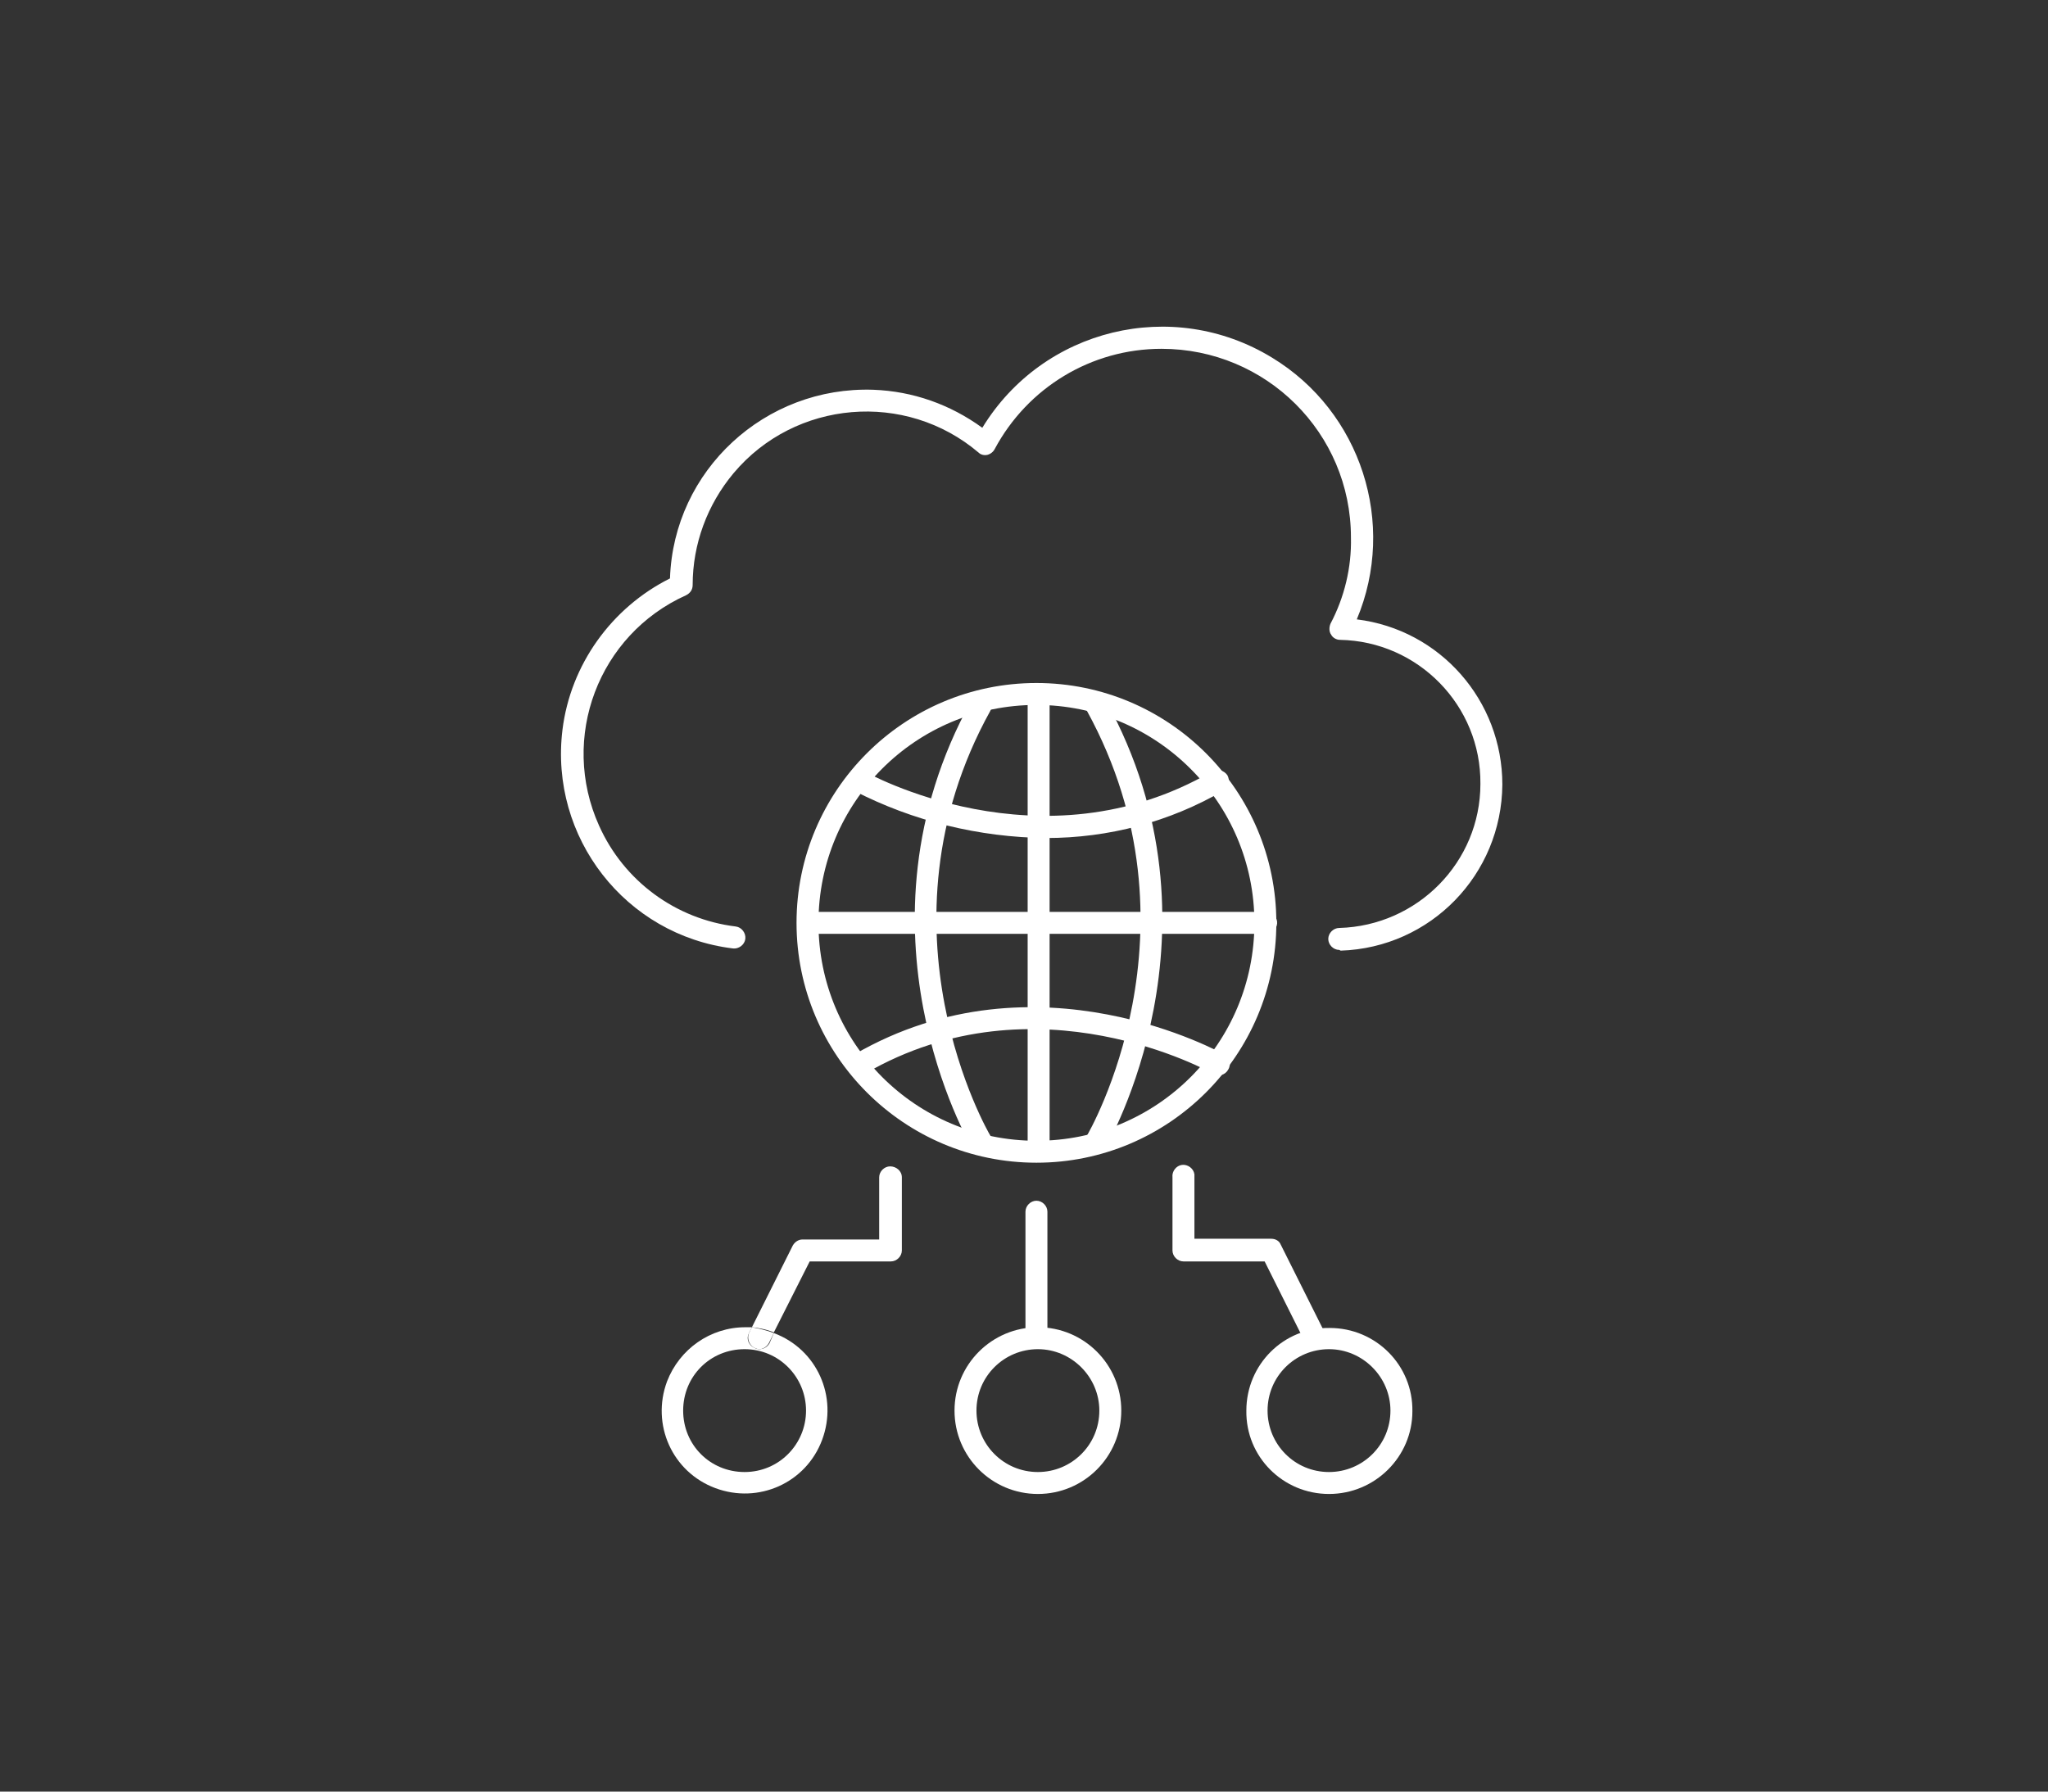<?xml version="1.0" encoding="utf-8"?>
<!-- Generator: Adobe Illustrator 27.1.1, SVG Export Plug-In . SVG Version: 6.00 Build 0)  -->
<svg version="1.1" id="Layer_1" xmlns="http://www.w3.org/2000/svg" xmlns:xlink="http://www.w3.org/1999/xlink" x="0px" y="0px"
	 viewBox="0 0 280 245" style="enable-background:new 0 0 280 245;" xml:space="preserve">
<rect x="0" y="0" width="280" height="245" fill="#333333" stroke="none"/>
<style type="text/css">
	.st0{fill:#FFFFFF;}
</style>
<g>
	<path class="st0" d="M141.9,204.3c-6.3,0-11.4-5.1-11.4-11.4s5.1-11.4,11.4-11.4c6.3,0,11.4,5.1,11.4,11.4l0,0
		C153.3,199.2,148.2,204.3,141.9,204.3z M141.9,184.5c-4.6,0-8.4,3.7-8.4,8.4c0,4.6,3.7,8.4,8.4,8.4c4.6,0,8.4-3.7,8.4-8.4l0,0
		C150.3,188.3,146.5,184.5,141.9,184.5z"/>
	<path class="st0" d="M183.1,129.9c-0.8,0-1.5-0.7-1.5-1.5l0,0l0,0c0-0.8,0.7-1.5,1.5-1.5c10.7-0.3,19.3-9,19.3-19.7
		c0.1-10.7-8.5-19.5-19.2-19.7c-0.5,0-1-0.3-1.2-0.7c-0.3-0.4-0.3-1-0.1-1.5c1.9-3.6,2.9-7.7,2.8-11.8c0-14.3-11.6-25.8-25.9-25.8
		c-9.6,0-18.3,5.3-22.8,13.7c-0.2,0.4-0.6,0.7-1,0.8s-0.9,0-1.2-0.3c-10-8.5-25.1-7.2-33.5,2.8c-3.6,4.3-5.6,9.7-5.6,15.3
		c0,0.6-0.3,1.1-0.9,1.4c-12,5.4-17.3,19.5-11.9,31.5c3.4,7.6,10.5,12.8,18.7,13.8c0.8,0.1,1.4,0.9,1.3,1.7
		c-0.1,0.8-0.9,1.4-1.7,1.3l0,0c-14.7-1.8-25.1-15.2-23.3-29.9c1.1-8.9,6.7-16.7,14.7-20.7c0.5-14.8,13-26.3,27.8-25.8
		c5.4,0.2,10.5,2,14.9,5.2c8.3-13.6,26-17.9,39.6-9.6c12.2,7.4,17.1,22.7,11.6,35.8c11.4,1.4,19.9,11.1,19.9,22.6
		c-0.1,12.3-9.8,22.3-22.1,22.7L183.1,129.9z"/>
	<path class="st0" d="M141.7,184.2c-0.8,0-1.5-0.7-1.5-1.5v-17c0-0.8,0.7-1.5,1.5-1.5s1.5,0.7,1.5,1.5v17
		C143.2,183.5,142.6,184.2,141.7,184.2z"/>
	<path class="st0" d="M181.7,204.3c-6.3,0-11.4-5.1-11.3-11.4c0-6.3,5.1-11.4,11.4-11.3c6.3,0,11.4,5.1,11.3,11.4
		C193.1,199.2,188,204.3,181.7,204.3L181.7,204.3z M181.7,184.5c-4.6,0-8.4,3.7-8.4,8.4c0,4.6,3.7,8.4,8.4,8.4
		c4.6,0,8.4-3.7,8.4-8.4l0,0C190.1,188.3,186.3,184.5,181.7,184.5z"/>
	<path class="st0" d="M179.8,184.5c-0.6,0-1.1-0.3-1.3-0.8l-5.6-11.2h-11.1c-0.8,0-1.5-0.7-1.5-1.5v-10c-0.1-0.8,0.5-1.6,1.3-1.7
		c0.8-0.1,1.6,0.5,1.7,1.3c0,0.1,0,0.2,0,0.3v8.5h10.5c0.6,0,1.1,0.3,1.3,0.8l6,12c0.4,0.7,0.1,1.6-0.7,2
		C180.3,184.5,180.1,184.5,179.8,184.5z"/>
	<path class="st0" d="M123.3,161v10c0,0.8-0.7,1.5-1.5,1.5h-11.1l-4.9,9.7c-1-0.4-2-0.6-3-0.7l5.6-11.2c0.3-0.5,0.8-0.8,1.3-0.8
		h10.5V161c0-0.8,0.7-1.5,1.5-1.5S123.3,160.1,123.3,161L123.3,161z"/>
	<path class="st0" d="M105.8,182.3c5.9,2.2,8.8,8.7,6.6,14.6s-8.7,8.8-14.6,6.6s-8.8-8.7-6.6-14.6c1.7-4.4,5.9-7.4,10.7-7.4
		c0.3,0,0.6,0,0.9,0l-0.4,0.8c-0.4,0.7-0.1,1.6,0.7,2c0.2,0.1,0.4,0.2,0.7,0.2c0.6,0,1.1-0.3,1.4-0.8L105.8,182.3z M110.2,192.9
		c0-4.6-3.7-8.4-8.4-8.4s-8.4,3.7-8.4,8.4s3.7,8.4,8.4,8.4l0,0C106.5,201.3,110.2,197.5,110.2,192.9L110.2,192.9z"/>
	<path class="st0" d="M105.8,182.3l-0.7,1.4c-0.3,0.5-0.8,0.8-1.3,0.8c-0.2,0-0.5-0.1-0.7-0.2c-0.7-0.4-1-1.3-0.7-2l0.4-0.8
		C103.8,181.7,104.8,181.9,105.8,182.3z"/>
	<path class="st0" d="M141.7,159c-18.1,0-32.8-14.7-32.8-32.8s14.7-32.8,32.8-32.8s32.8,14.7,32.8,32.8S159.8,159,141.7,159z
		 M141.7,96.4c-16.5,0-29.8,13.3-29.8,29.8s13.3,29.8,29.8,29.8s29.8-13.3,29.8-29.8l0,0C171.5,109.7,158.1,96.4,141.7,96.4z"/>
	<path class="st0" d="M173,127.7h-61.9c-0.8,0.1-1.6-0.5-1.7-1.3s0.5-1.6,1.3-1.7c0.1,0,0.2,0,0.3,0h61.9c0.8-0.1,1.6,0.5,1.7,1.3
		c0.1,0.8-0.5,1.6-1.3,1.7C173.2,127.7,173.1,127.7,173,127.7z"/>
	<path class="st0" d="M142,158.7c-0.8,0-1.5-0.7-1.5-1.5v-62c0-0.8,0.7-1.5,1.5-1.5s1.5,0.7,1.5,1.5v62
		C143.5,158,142.9,158.7,142,158.7z"/>
	<path class="st0" d="M143,114.6c-9.1-0.1-18.2-2.3-26.3-6.5c-0.7-0.4-1-1.3-0.5-2c0.4-0.7,1.3-1,2-0.6c0.2,0.1,24.1,13.6,47.5,0
		c0.7-0.4,1.6-0.2,2.1,0.5c0.4,0.7,0.2,1.6-0.5,2.1C159.9,112.4,151.6,114.6,143,114.6z"/>
	<path class="st0" d="M134.1,157.5c-0.5,0-1-0.3-1.3-0.7c-0.2-0.3-17.3-29.7,0-61c0.4-0.7,1.3-1,2-0.6s1,1.3,0.6,2
		c-16.5,29.8-0.2,57.8,0,58.1c0.4,0.7,0.2,1.6-0.5,2.1C134.7,157.4,134.4,157.5,134.1,157.5L134.1,157.5z"/>
	<path class="st0" d="M149.9,157.5c-0.3,0-0.5-0.1-0.8-0.2c-0.7-0.4-0.9-1.3-0.5-2l0,0c0.2-0.3,16.4-28.2,0-58.1
		c-0.4-0.7-0.1-1.6,0.6-2c0.7-0.4,1.6-0.1,2,0.6c17.3,31.4,0.1,60.8,0,61.1C151,157.2,150.5,157.5,149.9,157.5z"/>
	<path class="st0" d="M117.5,147c-0.8,0-1.5-0.7-1.5-1.5c0-0.5,0.3-1,0.8-1.3c25-14.5,50.3-0.1,50.6,0c0.7,0.4,1,1.3,0.5,2.1
		c-0.4,0.7-1.3,1-2.1,0.5c-0.2-0.1-24.1-13.6-47.5,0C118,147,117.8,147,117.5,147z"/>
</g>
</svg>
